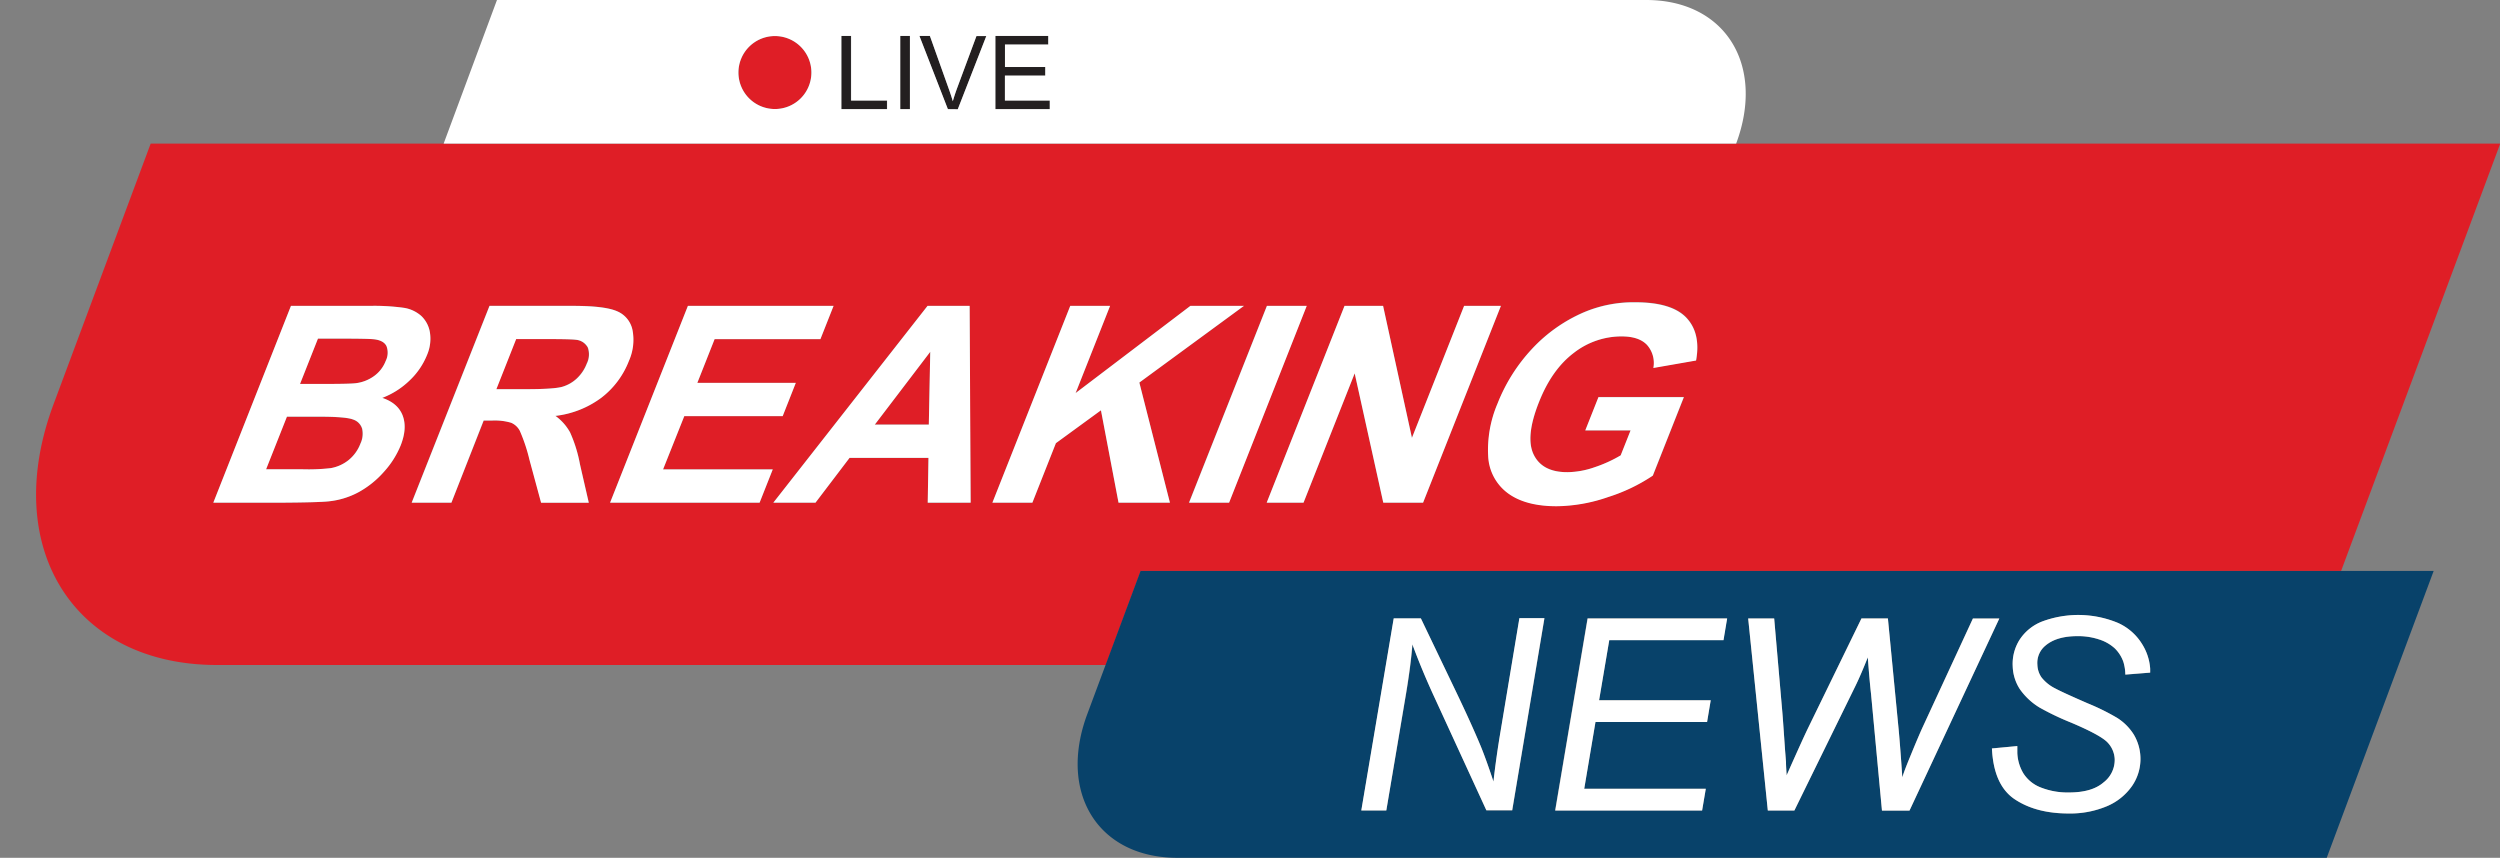 <?xml version="1.0" encoding="UTF-8"?>
<!DOCTYPE svg PUBLIC '-//W3C//DTD SVG 1.0//EN'
          'http://www.w3.org/TR/2001/REC-SVG-20010904/DTD/svg10.dtd'>
<svg height="221.0" preserveAspectRatio="xMidYMid meet" version="1.0" viewBox="-9.3 0.0 644.1 221.0" width="644.1" xmlns="http://www.w3.org/2000/svg" xmlns:xlink="http://www.w3.org/1999/xlink" zoomAndPan="magnify"
><rect x="-9.3" y="0.0" width="644.1" height="221.0" fill="#808080" stroke="none"/><g data-name="Layer 2"
  ><g data-name="Layer 1"
    ><g id="change1_1"
      ><path d="M29.52,37H634.86l-41,110.1H284.62l-9,24.23h-229c-36.94,0-55.9-30.23-42.13-67.17L29.52,37ZM190.36,9.29a9.4,9.4,0,1,1-9.41,9.4,9.4,9.4,0,0,1,9.41-9.4ZM65.66,78.81l-20,50.7H62.87q9.83-.06,12.48-.34a20.67,20.67,0,0,0,7.82-2.41,24.26,24.26,0,0,0,6.48-5.24,23,23,0,0,0,4.27-6.74q1.74-4.4.55-7.65c-.81-2.18-2.56-3.71-5.28-4.62a20.68,20.68,0,0,0,7-4.45,18.56,18.56,0,0,0,4.49-6.51,10.59,10.59,0,0,0,.78-5.93,7.51,7.51,0,0,0-2.22-4.22,8.79,8.79,0,0,0-4.47-2.09,55.08,55.08,0,0,0-8.79-.5Zm6.93,8.43L68,98.92h6.7q6,0,7.5-.17A10.09,10.09,0,0,0,87,96.94,8.59,8.59,0,0,0,90.07,93a4.73,4.73,0,0,0,.21-3.81c-.47-1-1.53-1.57-3.15-1.77q-1.45-.18-8.66-.18Zm-8,20.11-5.38,13.59h9.49a51,51,0,0,0,7.14-.3,10.16,10.16,0,0,0,4.52-2,10,10,0,0,0,3.15-4.32,5.92,5.92,0,0,0,.43-3.88,3.57,3.57,0,0,0-2.28-2.33c-1.2-.48-4.14-.73-8.8-.73Zm32.1,22.16H107l8.37-21.17h2.08a14.9,14.9,0,0,1,5,.57,4.51,4.51,0,0,1,2.25,2.1,43.49,43.49,0,0,1,2.47,7.43l3,11.07h12.24l-2.27-9.89a35.47,35.47,0,0,0-2.55-8.23,13,13,0,0,0-3.77-4.25,24.48,24.48,0,0,0,11.85-4.69A21.86,21.86,0,0,0,152.67,93a13.37,13.37,0,0,0,.94-8,6.68,6.68,0,0,0-4-4.85q-3.15-1.37-11.27-1.37H116.79l-20.05,50.7Zm21.84-29.24h7.57c4.91,0,8-.21,9.44-.63a9.36,9.36,0,0,0,3.72-2.14,10.3,10.3,0,0,0,2.55-3.82,5.32,5.32,0,0,0,.27-4.14,3.83,3.83,0,0,0-3.07-2q-1.19-.18-7.4-.18h-8l-5.09,12.89Zm29.3,29.24H186.4l3.39-8.57H161.53L167,107.21h25.35l3.38-8.57H170.36l4.45-11.26h27.26l3.39-8.57H167.93l-20.05,50.7Zm92.9,0-.26-50.7H229.67l-39.73,50.7H200.8L209.57,118h20.34l-.19,11.54ZM230,109.4l.37-18.76L216.08,109.4Zm16.41,20.11h10.27l6.06-15.33,11.61-8.47,4.53,23.8h13.24l-7.88-30.95,26.94-19.75H297.39l-29.57,22.46,8.88-22.46H266.44l-20.06,50.7Zm50.64,0h10.27l20-50.7H317.08L297,129.51Zm20,0h9.49l13.18-33.32,7.37,33.32h10.25l20.05-50.7h-9.48l-13.44,34-7.43-34H337.1l-20.05,50.7Zm82.08-18.62h11.69l-2.55,6.43a34.66,34.66,0,0,1-6.76,3.07,21.69,21.69,0,0,1-6.93,1.26q-6.49,0-8.72-4.52t1.37-13.56q3.31-8.37,8.95-12.64a20,20,0,0,1,12.33-4.26q4.42,0,6.51,2.16a7,7,0,0,1,1.69,5.92l11-1.92q1.24-7-2.48-11t-13.19-4a32.88,32.88,0,0,0-13.13,2.53,39.64,39.64,0,0,0-13.45,9.46,44.48,44.48,0,0,0-8.9,14.11,30.25,30.25,0,0,0-2.38,13.53,12.54,12.54,0,0,0,5.09,9.57q4.59,3.34,12.54,3.34a41.64,41.64,0,0,0,13.29-2.37,44.93,44.93,0,0,0,11.49-5.51l8-20.23h-22Z" fill="#df1e26" fill-rule="evenodd"
      /></g
      ><g id="change2_1"
      ><path d="M207.43 28.12L207.43 9.26 209.93 9.26 209.93 25.91 219.2 25.91 219.2 28.12 207.43 28.12z" fill="#231f20" fill-rule="evenodd"
      /></g
      ><g id="change2_2"
      ><path d="M222.6 9.26H225.1V28.12H222.6z" fill="#231f20"
      /></g
      ><g id="change2_3"
      ><path d="M234.87,28.12,227.58,9.26h2.7L235.18,23c.39,1.09.73,2.12,1,3.08.29-1,.63-2.06,1-3.08l5.09-13.71h2.54l-7.35,18.86Z" fill="#231f20" fill-rule="evenodd"
      /></g
      ><g id="change2_4"
      ><path d="M247.11 28.12L247.11 9.26 260.73 9.26 260.73 11.47 249.62 11.47 249.62 17.27 260.02 17.27 260.02 19.48 249.62 19.48 249.62 25.91 261.18 25.91 261.18 28.12 247.11 28.12z" fill="#231f20" fill-rule="evenodd"
      /></g
      ><g id="change3_1"
      ><path d="M284.62,147.1H617.71L590.16,221H294c-20.33,0-30.76-16.63-23.18-37l13.77-37Zm56.8,61.7h6.45L353,178.65c.78-4.68,1.33-8.88,1.63-12.63,1.61,4.38,3.57,9.1,5.92,14.16l13.11,28.62h6.66l8.3-49.49h-6.45l-4.84,29.08q-1.12,6.65-1.84,13-1.9-5.75-3.29-9.13-2.41-5.81-6.5-14.32l-8.91-18.58h-7l-8.35,49.49Zm49.92,0h37.89l.95-5.6H398.86l2.9-17.21h28.75l.94-5.6H402.69l2.62-15.48H434.7l.94-5.6H399.69l-8.35,49.49Zm54.82,0H453l15.77-32.17c.85-1.74,1.91-4.17,3.15-7.3.28,3.77.55,6.94.84,9.49l2.81,30h7.09l23.14-49.49H499l-12.9,27.89c-.73,1.58-1.84,4.19-3.34,7.86-.94,2.29-1.6,4-1.95,5.17q-.46-7-.91-12l-2.8-28.94h-6.81L456.42,187.8q-1.65,3.45-5.41,11.95c-.12-1.88-.18-3-.16-3.4-.05-.59-.12-1.6-.24-3-.36-5.19-.58-8.36-.68-9.53l-2.13-24.48h-6.7l5.06,49.49Zm57.75-16q.43,9.49,5.89,13.15c3.65,2.43,8.26,3.65,13.87,3.65a24.42,24.42,0,0,0,9.81-1.85,15,15,0,0,0,6.55-5.26,12.32,12.32,0,0,0,.45-13.19,13.69,13.69,0,0,0-4.31-4.33,57.65,57.65,0,0,0-7.5-3.71c-4.44-1.94-7.27-3.23-8.46-3.88a10.42,10.42,0,0,1-3.52-2.83,6,6,0,0,1-1.07-3.27,5.75,5.75,0,0,1,2.09-4.94c1.92-1.63,4.68-2.43,8.26-2.43a17.2,17.2,0,0,1,5.58.86,10.86,10.86,0,0,1,4,2.28,9.12,9.12,0,0,1,2.22,3.48,11.75,11.75,0,0,1,.51,3.29l6.4-.51c0-.47,0-.81,0-1a13.67,13.67,0,0,0-2.14-6.45,14,14,0,0,0-6.23-5.39,26.66,26.66,0,0,0-19.31-.39,12.21,12.21,0,0,0-5.92,4.69,11.6,11.6,0,0,0-1.82,6.88,11.43,11.43,0,0,0,1.82,5.89,16.88,16.88,0,0,0,5.12,4.78,68.54,68.54,0,0,0,8.1,3.87q7.65,3.24,9.42,5.14a6.63,6.63,0,0,1,1.82,4.26,7.29,7.29,0,0,1-2.87,6c-2,1.74-5,2.6-8.93,2.6a18.77,18.77,0,0,1-7.27-1.3,9.18,9.18,0,0,1-4.49-3.68,11.06,11.06,0,0,1-1.53-5.25v-1.73Z" fill="#08426a" fill-rule="evenodd"
      /></g
      ><g id="change4_1"
      ><path d="M341.42,208.8l8.35-49.49h7l8.91,18.58q4.08,8.51,6.5,14.32,1.39,3.39,3.29,9.13.71-6.32,1.84-13l4.84-29.08h6.45l-8.3,49.49h-6.66L360.5,180.18c-2.35-5.06-4.31-9.78-5.92-14.16-.3,3.75-.85,7.95-1.63,12.63l-5.08,30.15ZM190.36,9.29a9.4,9.4,0,1,1-9.41,9.4,9.4,9.4,0,0,1,9.41-9.4Zm208.77,101.6,3.39-8.57h22l-8,20.23a44.93,44.93,0,0,1-11.49,5.51,41.64,41.64,0,0,1-13.29,2.37q-8,0-12.54-3.34a12.54,12.54,0,0,1-5.09-9.57A30.25,30.25,0,0,1,376.51,104a44.48,44.48,0,0,1,8.9-14.11,39.64,39.64,0,0,1,13.45-9.46A32.88,32.88,0,0,1,412,77.89q9.43,0,13.19,4t2.48,11l-11,1.92A7,7,0,0,0,415,88.83q-2.08-2.16-6.51-2.16a20,20,0,0,0-12.33,4.26q-5.64,4.27-8.95,12.64-3.59,9-1.37,13.56t8.72,4.52a21.69,21.69,0,0,0,6.93-1.26,34.66,34.66,0,0,0,6.76-3.07l2.55-6.43Zm-82.08,18.62h9.49l13.18-33.32,7.37,33.32h10.25l20.05-50.7h-9.48l-13.44,34-7.43-34H337.1l-20.05,50.7Zm-20,0,20.06-50.7h10.26l-20,50.7Zm-50.64,0h10.27l6.06-15.33,11.61-8.47,4.53,23.8h13.24l-7.88-30.95,26.94-19.75H297.39l-29.57,22.46,8.88-22.46H266.44l-20.06,50.7Zm-5.6,0H229.72l.19-11.54H209.57l-8.77,11.54H189.94l39.73-50.7h10.85l.26,50.7ZM230,109.4l.37-18.76L216.08,109.4Zm-82.09,20.11H186.4l3.39-8.57H161.53L167,107.21h25.35l3.38-8.57H170.36l4.45-11.26h27.26l3.39-8.57H167.93l-20.05,50.7Zm-51.14,0,20.05-50.7h21.57q8.12,0,11.27,1.37a6.68,6.68,0,0,1,4,4.85,13.37,13.37,0,0,1-.94,8,21.86,21.86,0,0,1-7.07,9.43,24.48,24.48,0,0,1-11.85,4.69,13,13,0,0,1,3.77,4.25,35.47,35.47,0,0,1,2.55,8.23l2.27,9.89H130.1l-3-11.07a43.49,43.49,0,0,0-2.47-7.43,4.51,4.51,0,0,0-2.25-2.1,14.9,14.9,0,0,0-5-.57h-2.08L107,129.51Zm21.84-29.24h7.57c4.91,0,8-.21,9.44-.63a9.36,9.36,0,0,0,3.72-2.14,10.3,10.3,0,0,0,2.55-3.82,5.32,5.32,0,0,0,.27-4.14,3.83,3.83,0,0,0-3.07-2q-1.19-.18-7.4-.18h-8l-5.09,12.89ZM65.66,78.81l-20,50.7H62.87q9.83-.06,12.48-.34a20.67,20.67,0,0,0,7.82-2.41,24.26,24.26,0,0,0,6.48-5.24,23,23,0,0,0,4.27-6.74q1.74-4.4.55-7.65c-.81-2.18-2.56-3.71-5.28-4.62a20.68,20.68,0,0,0,7-4.45,18.56,18.56,0,0,0,4.49-6.51,10.59,10.59,0,0,0,.78-5.93,7.51,7.51,0,0,0-2.22-4.22,8.79,8.79,0,0,0-4.47-2.09,55.08,55.08,0,0,0-8.79-.5Zm6.93,8.43h5.88q7.2,0,8.66.18c1.62.2,2.68.79,3.15,1.77A4.73,4.73,0,0,1,90.07,93,8.59,8.59,0,0,1,87,96.94a10.09,10.09,0,0,1-4.84,1.81q-1.53.16-7.5.17H68l4.62-11.68Zm-8,20.11h8.27c4.66,0,7.6.25,8.8.73A3.57,3.57,0,0,1,84,110.41a5.92,5.92,0,0,1-.43,3.88,10,10,0,0,1-3.15,4.32,10.16,10.16,0,0,1-4.52,2,51,51,0,0,1-7.14.3H59.26l5.38-13.59ZM105,37H438l0,0c7.57-20.33-2.86-37-23.19-37H118.74L105,37Zm102.48-8.88V9.26h2.5V25.91h9.27v2.21Zm15.17,0V9.26h2.5V28.12Zm12.27,0L227.58,9.26h2.7L235.18,23c.39,1.09.73,2.12,1,3.08.29-1,.63-2.06,1-3.08l5.09-13.71h2.54l-7.35,18.86Zm12.24,0V9.26h13.62v2.22H249.62v5.79H260v2.21h-10.4v6.43h11.56v2.21Zm256.8,164.71,6.48-.62v1.73a11.06,11.06,0,0,0,1.53,5.25,9.18,9.18,0,0,0,4.49,3.68,18.77,18.77,0,0,0,7.27,1.3c4,0,6.92-.86,8.93-2.6a7.29,7.29,0,0,0,2.87-6,6.63,6.63,0,0,0-1.82-4.26q-1.77-1.9-9.42-5.14a68.54,68.54,0,0,1-8.1-3.87,16.88,16.88,0,0,1-5.12-4.78,11.43,11.43,0,0,1-1.82-5.89,11.6,11.6,0,0,1,1.82-6.88,12.21,12.21,0,0,1,5.92-4.69,26.66,26.66,0,0,1,19.31.39,14,14,0,0,1,6.23,5.39,13.67,13.67,0,0,1,2.14,6.45c0,.2,0,.54,0,1l-6.4.51a11.75,11.75,0,0,0-.51-3.29,9.12,9.12,0,0,0-2.22-3.48,10.86,10.86,0,0,0-4-2.28,17.2,17.2,0,0,0-5.58-.86c-3.58,0-6.34.8-8.26,2.43a5.75,5.75,0,0,0-2.09,4.94,6,6,0,0,0,1.07,3.27,10.42,10.42,0,0,0,3.52,2.83c1.19.65,4,1.94,8.46,3.88a57.65,57.65,0,0,1,7.5,3.71,13.69,13.69,0,0,1,4.31,4.33,12.32,12.32,0,0,1-.45,13.19,15,15,0,0,1-6.55,5.26,24.42,24.42,0,0,1-9.81,1.85c-5.61,0-10.22-1.22-13.87-3.65s-5.6-6.82-5.89-13.15Zm-57.75,16H453l15.77-32.17c.85-1.74,1.91-4.17,3.15-7.3.28,3.77.55,6.94.84,9.49l2.81,30h7.09l23.14-49.49H499l-12.9,27.89c-.73,1.58-1.84,4.19-3.34,7.86-.94,2.29-1.6,4-1.95,5.17q-.46-7-.91-12l-2.8-28.94h-6.81L456.42,187.8q-1.65,3.45-5.41,11.95c-.12-1.88-.18-3-.16-3.4-.05-.59-.12-1.6-.24-3-.36-5.19-.58-8.36-.68-9.53l-2.13-24.48h-6.7l5.06,49.49Zm-54.82,0,8.35-49.49h35.95l-.94,5.6H405.31l-2.62,15.48h28.76l-.94,5.6H401.76l-2.9,17.21h31.32l-.95,5.6Z" fill="#fff" fill-rule="evenodd"
      /></g
    ></g
  ></g
></svg
>
